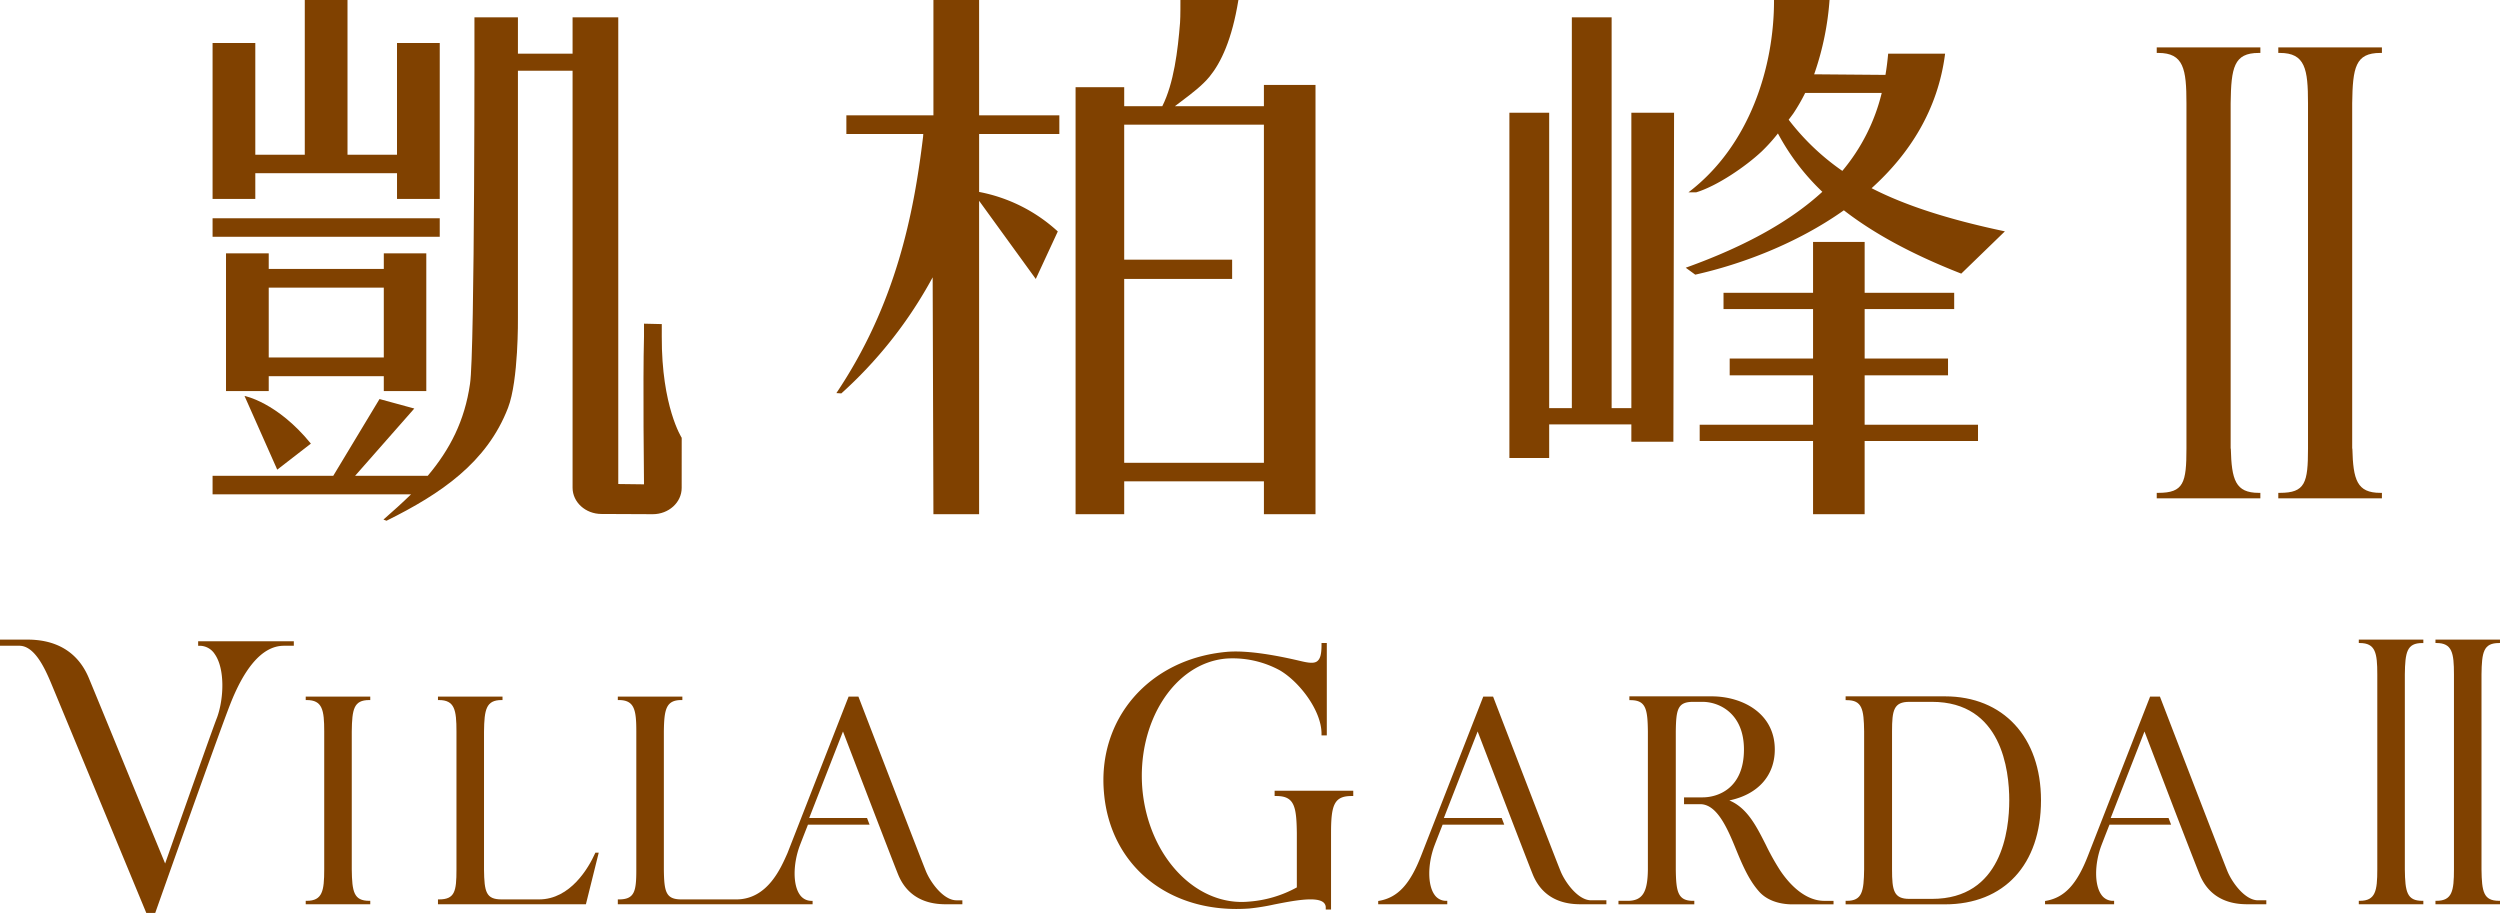 <svg xmlns="http://www.w3.org/2000/svg" width="776.228" height="283.464" viewBox="0 0 776.228 283.464">
  <g id="Group_1167" data-name="Group 1167" transform="translate(-219.063 -279.213)">
    <g id="Group_1165" data-name="Group 1165">
      <path id="Path_2973" data-name="Path 2973" d="M305.143,425.036l10.444-8.086c-10.491-12.9-20.605-14.8-20.605-14.8Z" fill="#804100"/>
      <path id="Path_2974" data-name="Path 2974" d="M823,295.871H805.32q-.293,3.348-.838,6.594l-22.146-.183.193-.537a89.155,89.155,0,0,0,4.591-22.532H769.878c.067,20.485-7.385,45.117-26.553,59.708h2.426c6.457-1.976,15.229-7.927,20.308-12.692a54.191,54.191,0,0,0,5.036-5.585,71.239,71.239,0,0,0,13.788,18.121c-9.586,8.8-23.23,16.689-42.418,23.574l2.959,2.152c14.363-3.22,31.547-9.645,46.142-19.982,8.557,6.642,20.188,13.3,36.45,19.662l13.547-13.126c-17.928-3.786-31.1-8.128-41.389-13.4C811.923,327.058,820.788,313.312,823,295.871Zm-31.908,36.4a73.924,73.924,0,0,1-16.665-15.886c.863-1.137,1.421-1.9,1.421-1.9a57.132,57.132,0,0,0,3.709-6.422h23.768A59.438,59.438,0,0,1,791.095,332.271Z" fill="#804100"/>
      <path id="Path_2975" data-name="Path 2975" d="M351.424,400.637V357.876H338.231v4.837H302.5v-4.837H289.238v42.761H302.5v-4.621h35.727v4.621ZM302.5,390.206V368.52h35.727v21.686Z" fill="#804100"/>
      <path id="Path_2976" data-name="Path 2976" d="M424.541,379.84l-5.521-.128v4c-.378,13.849,0,45.884,0,45.884l-7.991-.1V284.591H396.842v11.28H379.874v-11.28h-13.5s.154,104.085-1.376,113.8c-1.648,11.464-6.2,20.323-13.122,28.555H329.32L347.7,406.057l-10.8-2.947-14.365,23.84H285.065V432.7h61.626c-2.294,2.243-5.939,5.564-8.571,7.835l.956.359c16.833-8.331,31.161-18.028,37.724-35.055,3.3-8.564,3.074-27.9,3.074-27.9V301.173h16.968V430.639c0,4.5,4.016,8.156,8.971,8.156l15.932.07c4.953,0,8.971-3.653,8.971-8.157l.01-15.564s-6.28-9.71-6.189-31.43Z" fill="#804100"/>
      <rect id="Rectangle_172" data-name="Rectangle 172" width="70.532" height="5.745" transform="translate(285.065 346.984)" fill="#804100"/>
      <path id="Path_2977" data-name="Path 2977" d="M298.333,333h44v7.981H355.6v-48.41H342.328v34.684H326.961V279.213H313.695v48.043H298.333V292.572H285.065v48.41h13.267Z" fill="#804100"/>
      <path id="Path_2978" data-name="Path 2978" d="M798.021,395.751h25.886v-5.224H798.021V375.18h27.8v-5.048h-27.8V354.341H782v15.791h-27.8v5.048H782v15.346H756.116v5.224H782v15.343H746.8v5.05H782v22.718h16.017V416.144h35.2v-5.05h-35.2Z" fill="#804100"/>
      <path id="Path_2979" data-name="Path 2979" d="M888.711,295.647h.488c7.876,0,8.737,5.005,8.737,15.626V418.5c0,10.621-.861,13.741-8.737,13.741h-.488v1.708h32.173v-1.708H920.4c-7.281,0-8.448-4.064-8.69-13.741h-.05V311.278c.152-11.106.986-15.631,8.74-15.631h.488v-1.709H888.711Z" fill="#804100"/>
      <path id="Path_2980" data-name="Path 2980" d="M523.066,279.213H508.884v35.806H481.852v5.809H505.73l-.059.864c-2.878,23.811-8.333,51.862-26.921,79.572l1.535.1a134.393,134.393,0,0,0,27.484-34.451l.874-1.592.008,1.781.229,71.756h14.186V341.556l17.6,24.273,6.832-14.751a49.923,49.923,0,0,0-24.427-12.27v-17.98h24.91v-5.809h-24.91Z" fill="#804100"/>
      <path id="Path_2981" data-name="Path 2981" d="M725.584,405.927H719.46V284.591H707.107V405.927H700.07V314.209H687.717v107.2H700.07v-10.43h25.514v5.379h13.049l.214-102.148H725.584Z" fill="#804100"/>
      <path id="Path_2982" data-name="Path 2982" d="M611.495,312.182H583.859l2.136-1.613c3.156-2.377,6.4-4.841,8.626-7.568,3.559-4.364,6.973-11.52,8.954-23.788h-18s.023,5.309-.117,7.045c-.694,8.674-1.913,18.759-5.509,25.924h-11.83v-5.9h-15.1V438.862h15.1v-10.2h43.379v10.2h16.018V305.587H611.495Zm0,110.736H568.116V365.813H601.63v-5.976H568.116V317.924h43.379Z" fill="#804100"/>
      <path id="Path_2983" data-name="Path 2983" d="M958.138,295.647h.488v-1.709H926.453v1.709h.487c7.877,0,8.738,5.005,8.738,15.626V418.5c0,10.621-.861,13.741-8.738,13.741h-.487v1.708h32.173v-1.708h-.488c-7.281,0-8.448-4.064-8.69-13.741h-.05V311.278C949.55,300.172,950.384,295.647,958.138,295.647Z" fill="#804100"/>
    </g>
    <g id="Group_1166" data-name="Group 1166">
      <path id="Path_2984" data-name="Path 2984" d="M506.614,549.864c-1.3-3.083-21.015-54.354-21.015-54.354h-3.056c-3.176,8.126-16.666,42.677-18.971,48.58l-.019.042c-1.982,4.444-6.108,14.338-15.878,14.338H430.629c-4.832,0-5.35-2.349-5.443-9.2V506.309c.092-6.768.635-9.735,5.443-9.735h.3V495.51h-20.04v1.064h.3c4.9,0,5.442,3.116,5.442,9.732v42.968c0,6.7-.513,9.2-5.442,9.2h-.3v1.507h60.477v-1.065h-.3a4.314,4.314,0,0,1-3.7-1.953c-2.1-3-2.111-9.338-.024-15.059.252-.677,1.21-3.148,2.585-6.638h19.132l-.788-2.072H470.314c2.317-5.94,6.939-17.78,10.487-26.862,0,0,15.665,40.887,17.152,44.479,3.8,9.193,12.4,9.17,15.161,9.17h4.756v-1.231h-1.844C512.055,558.746,508.1,553.362,506.614,549.864Z" fill="#804100"/>
      <path id="Path_2985" data-name="Path 2985" d="M614.823,526.372h.549c5.631,0,6.236,3.329,6.347,11.493V554.74a36.372,36.372,0,0,1-14.937,4.42c-16.264,1.5-31.064-13.844-33.01-34.806-1.823-20.929,9.975-39.418,26.209-40.675a30.64,30.64,0,0,1,16.427,3.648c6.137,3.58,12.974,12.539,12.974,19.669v.548h1.644V478.861h-1.644v.548c0,3.05-.424,4.383-1.334,5.1-.961.758-2.665.546-5.109-.039-3.762-.878-15.23-3.566-23.053-2.855-24.137,2.216-40.137,20.89-38.043,43.819,1.994,22.885,20.568,37.662,45.134,35.859a67.163,67.163,0,0,0,7.658-1.238c5.8-1.142,13.029-2.56,15.328-.668a2.042,2.042,0,0,1,.733,1.687v.548h1.644V537.865c0-8.623.919-11.493,6.349-11.493h.547v-1.643H614.823Z" fill="#804100"/>
      <path id="Path_2986" data-name="Path 2986" d="M403.846,544.132c-1.983,4.444-7.649,14.338-17.419,14.338H374.788c-4.833,0-5.35-2.349-5.443-9.2V506.309c.091-6.768.633-9.735,5.443-9.735h.3V495.51h-20.04v1.064h.3c4.906,0,5.443,3.116,5.443,9.732v42.968c0,6.7-.514,9.2-5.443,9.2h-.3v1.507h45.935l3.982-16.026h-1.041Z" fill="#804100"/>
      <path id="Path_2987" data-name="Path 2987" d="M703.673,549.864c-1.306-3.083-21.015-54.354-21.015-54.354H679.6c-3.475,8.893-19.313,49.457-19.313,49.457-3.368,8.626-7.115,12.929-13.051,13.951l-.254.043v1.016h21.446v-1.065h-.3a4.313,4.313,0,0,1-3.705-1.953c-2.1-3-2.111-9.338-.024-15.059.253-.677,1.21-3.148,2.586-6.638h19.131l-.788-2.072H667.372c2.317-5.94,6.939-17.78,10.487-26.862,0,0,15.665,40.887,17.152,44.479,3.8,9.193,12.4,9.17,15.162,9.17h7.657v-1.231h-4.746C709.113,558.746,705.155,553.362,703.673,549.864Z" fill="#804100"/>
      <path id="Path_2988" data-name="Path 2988" d="M280.588,479.72h.4a5.586,5.586,0,0,1,4.753,2.59c3.192,4.546,2.861,13.754.728,19.659-.793,1.939-6.071,16.778-16.134,45.351l-10.1-24.484S251.42,501.277,246.67,489.8c-4.978-12.028-16.139-12-19.756-12h-7.851v1.915h6c4.658,0,7.8,6.741,9.742,11.319.927,2.191,29.433,71.041,29.579,71.393l.1.245h2.778l.093-.266c.192-.541,19.143-54.183,23.152-64.443,4.208-10.763,9.706-18.248,16.707-18.248h3.08v-1.393H280.588Z" fill="#804100"/>
      <path id="Path_2989" data-name="Path 2989" d="M313.987,496.574h.3c4.906,0,5.443,3.116,5.443,9.732v42.875c0,6.616-.537,9.731-5.443,9.731h-.3v1.065h20.038v-1.065h-.3c-4.828,0-5.347-2.817-5.442-9.731v-42.87c.095-6.919.614-9.737,5.442-9.737h.3V495.51H313.987Z" fill="#804100"/>
      <path id="Path_2990" data-name="Path 2990" d="M910.72,549.864c-1.3-3.083-21.015-54.354-21.015-54.354h-3.057c-3.475,8.893-19.313,49.457-19.313,49.457-3.367,8.626-7.114,12.929-13.051,13.951l-.253.043v1.016h21.446v-1.065h-.3a4.311,4.311,0,0,1-3.7-1.953c-2.1-3-2.111-9.338-.024-15.059.252-.677,1.209-3.148,2.585-6.638h19.132l-.789-2.072H874.42c2.317-5.94,6.939-17.78,10.486-26.862l8.856,23.163s6.81,17.724,8.3,21.316c3.8,9.193,12.4,9.17,15.161,9.17h5.51v-1.231h-2.6C916.161,558.746,912.2,553.362,910.72,549.864Z" fill="#804100"/>
      <path id="Path_2991" data-name="Path 2991" d="M951.45,478.869h.3c4.9,0,5.442,3.117,5.442,9.731v60.581c0,6.616-.537,9.731-5.442,9.731h-.3v1.065h20.038v-1.065h-.3c-4.828,0-5.348-2.816-5.443-9.731V488.605c.095-6.917.615-9.736,5.443-9.736h.3V477.8H951.45Z" fill="#804100"/>
      <path id="Path_2992" data-name="Path 2992" d="M822.944,495.422H792.111v1.185h.366c4.775,0,5.287,2.8,5.381,9.669v42.869c-.094,6.874-.606,9.767-5.381,9.767h-.366v1.093h30.833c18.4,0,29.83-12.374,29.83-32.293C852.774,508.1,841.065,495.422,822.944,495.422Zm-4.014,62.887h-7.024c-4.85,0-5.381-2.587-5.381-9.158V506.276c0-6.571.531-9.145,5.381-9.145h7.024c21.654,0,23.991,21.23,23.991,30.581S840.584,558.309,818.93,558.309Z" fill="#804100"/>
      <path id="Path_2993" data-name="Path 2993" d="M771.795,549.493a75.745,75.745,0,0,1-4.487-8.031c-2.962-5.853-5.771-11.4-11.3-13.724,8.866-1.847,14.112-7.678,14.112-15.807,0-11.343-10.167-16.509-19.613-16.509H724.969v1.185h.365c4.777,0,5.289,2.8,5.382,9.669v42.959c-.093,6.81-1.516,9.678-6.29,9.678h-2.843v1.092h23.546v-1.092h-.366c-4.774,0-5.288-2.868-5.38-9.673V506.28c.092-6.873.6-9.149,5.38-9.149h2.92c5.17,0,12.861,3.557,12.861,14.8,0,12.1-8.083,14.858-12.861,14.858H741.94V528.9h4.993c4.88,0,8.015,6.362,10.826,13.249,2.012,4.925,4.092,10.019,7.341,13.717,2.256,2.672,6.016,4.143,10.588,4.143h12.67v-1.092h-2.91C780.687,558.913,775.839,555.506,771.795,549.493Z" fill="#804100"/>
      <path id="Path_2994" data-name="Path 2994" d="M994.987,478.869h.3V477.8H975.253v1.064h.3c4.905,0,5.442,3.117,5.442,9.731v60.581c0,6.616-.537,9.731-5.442,9.731h-.3v1.065h20.038v-1.065h-.3c-4.828,0-5.348-2.816-5.443-9.731V488.605C989.639,481.688,990.159,478.869,994.987,478.869Z" fill="#804100"/>
    </g>
  </g>
</svg>
